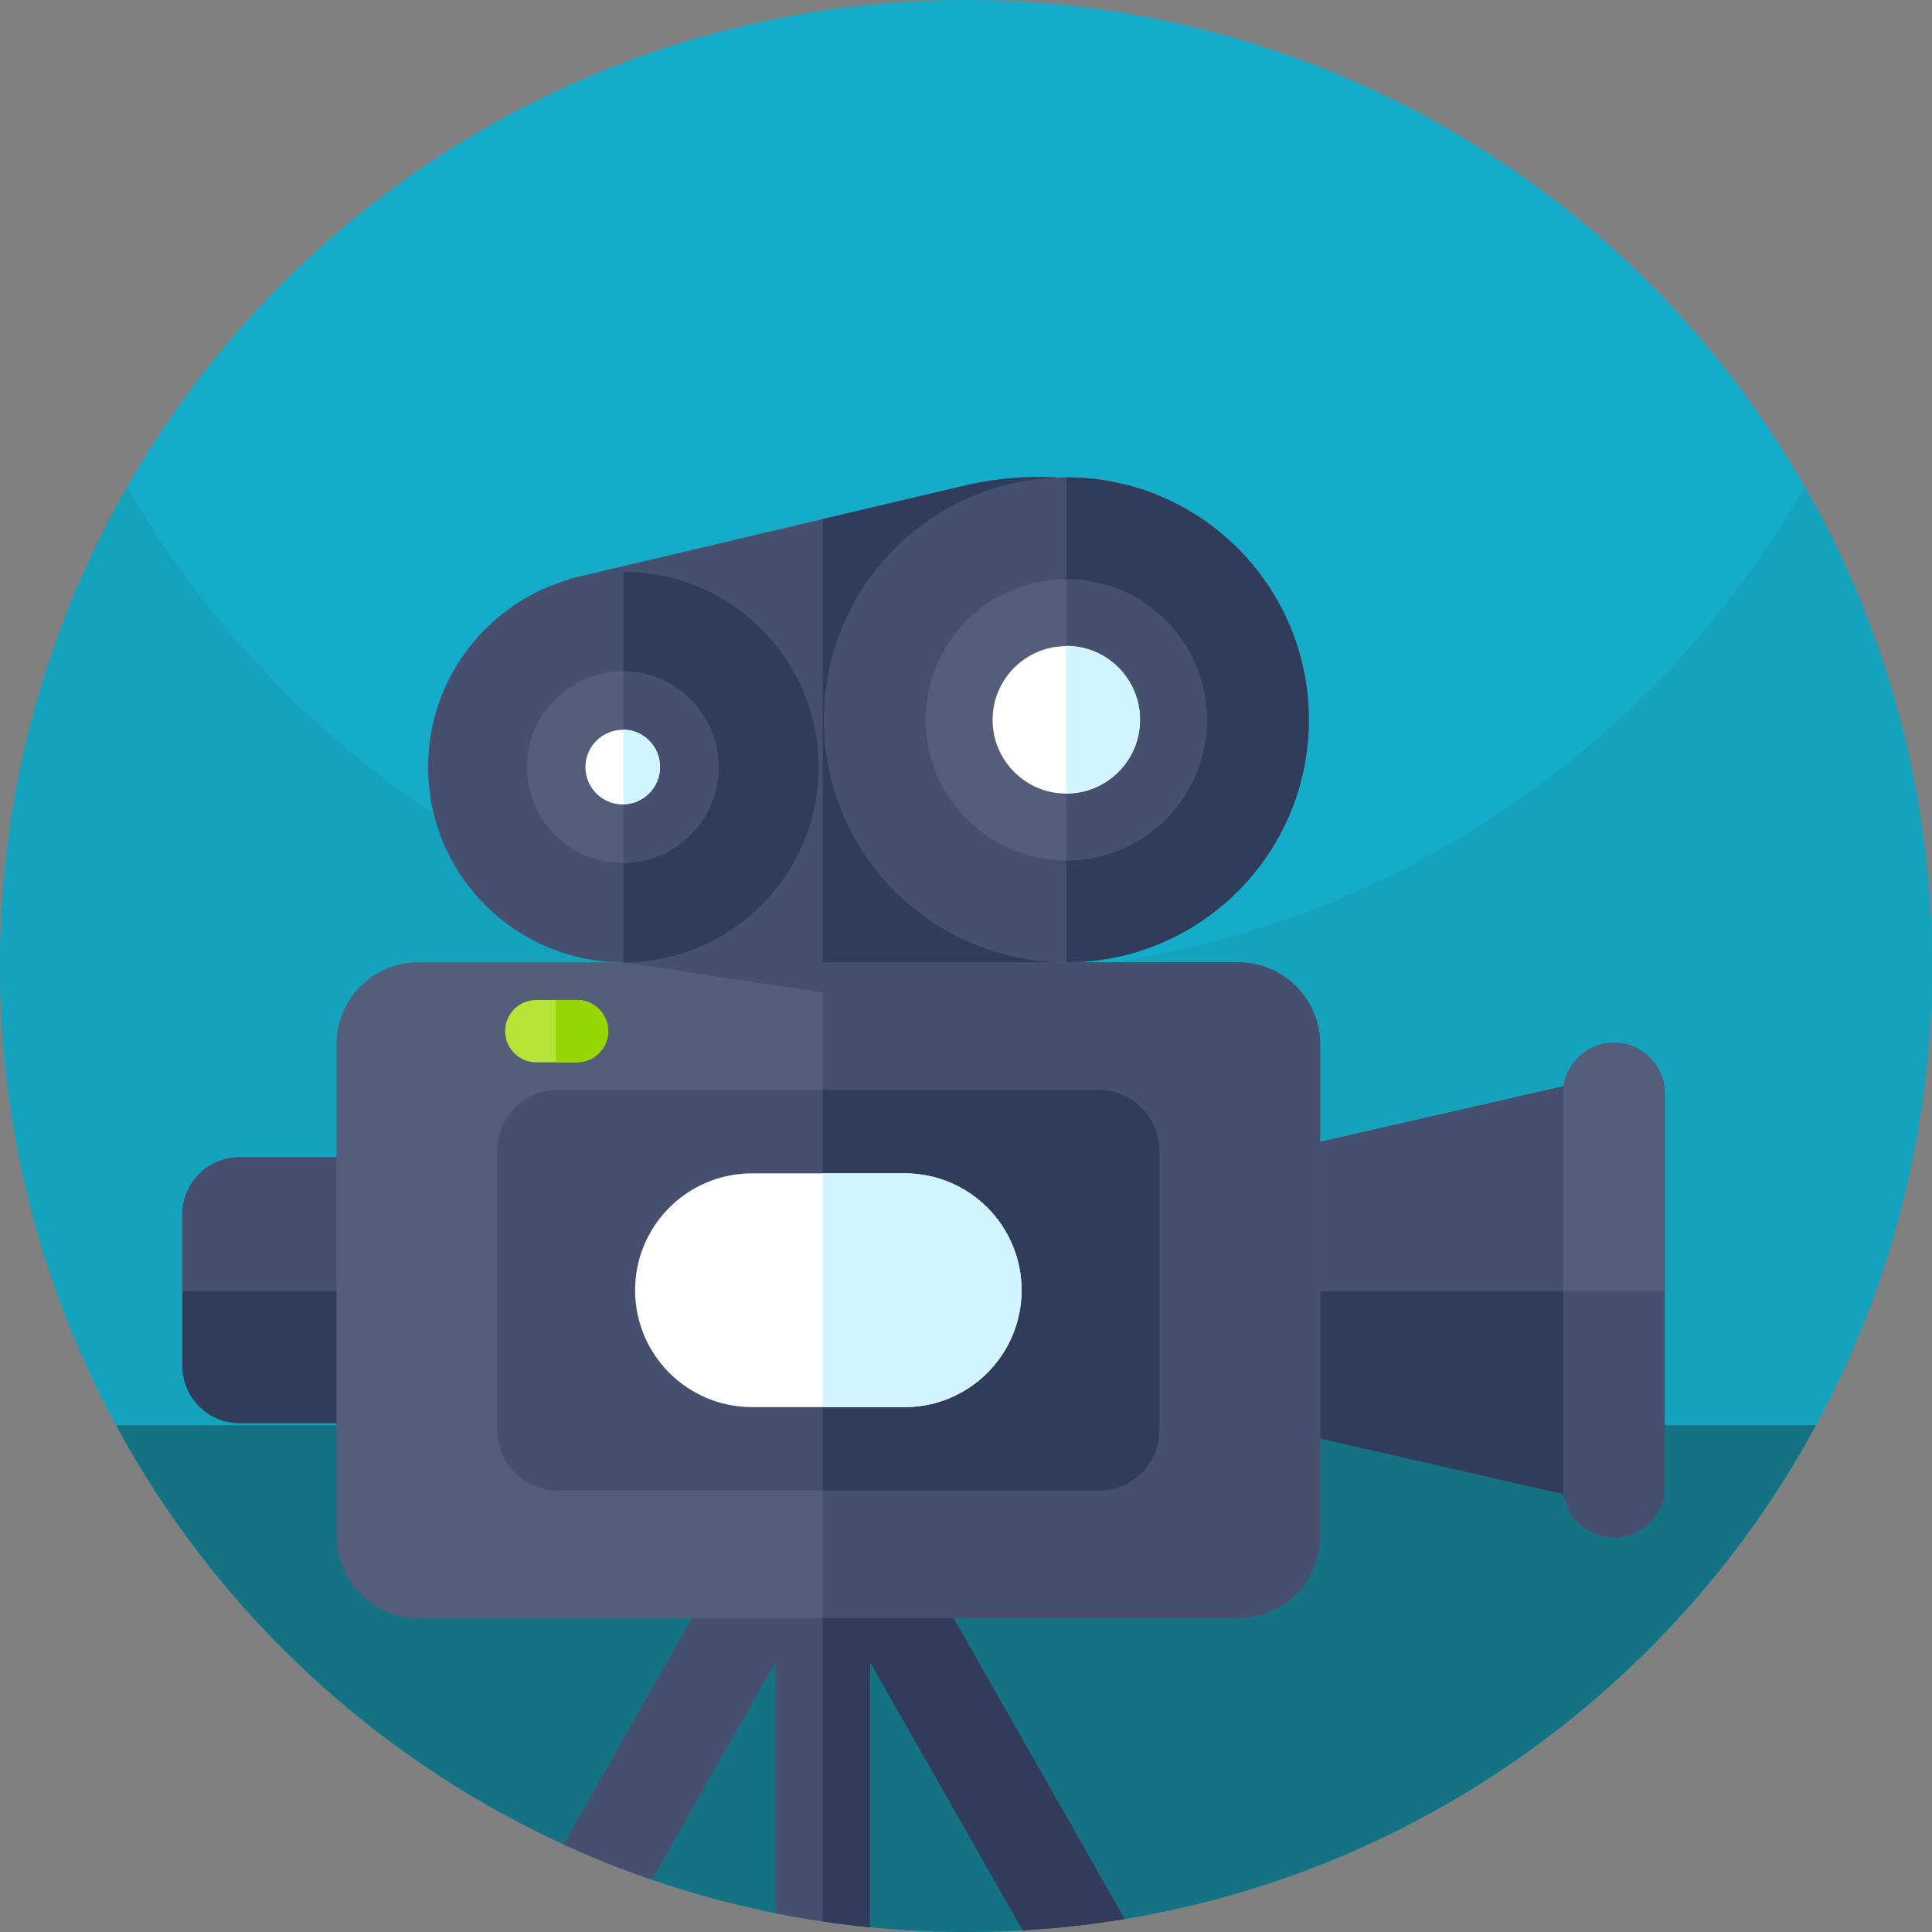 <?xml version="1.0"?>
<svg xmlns="http://www.w3.org/2000/svg" xmlns:xlink="http://www.w3.org/1999/xlink" xmlns:svgjs="http://svgjs.com/svgjs" version="1.1" width="512" height="512" x="0" y="0" viewBox="0 0 512 512" style="enable-background:new 0 0 512 512" xml:space="preserve" class=""><rect x="0" y="0" width="512" height="512" fill="#808080" stroke="none"/><g><circle xmlns="http://www.w3.org/2000/svg" cx="256" cy="256" fill="#15acc9" r="256" data-original="#23d7ff" style="" class=""/><path xmlns="http://www.w3.org/2000/svg" d="m512 256c0 87.11-43.52 164.07-110 210.31-41.41 28.8-91.73 45.69-146 45.69s-104.59-16.89-146-45.69c-66.48-46.24-110-123.2-110-210.31 0-46.22 12.25-89.57 33.68-127 44.12 77.07 127.16 129 222.32 129s178.21-51.93 222.32-129c21.43 37.43 33.68 80.78 33.68 127z" fill="#14a2bd" data-original="#00b4ff" style="" class=""/><path xmlns="http://www.w3.org/2000/svg" d="m481.26 377.7v.01c-43.29 79.97-127.94 134.29-225.26 134.29s-181.97-54.32-225.26-134.29v-.01z" fill="#157283" data-original="#0091ff" style="" class=""/><path xmlns="http://www.w3.org/2000/svg" d="m298.05 508.56c-8.87 1.47-17.89 2.48-27.04 3l-40.45-71.11v70.3c-4.21-.41-8.39-.93-12.53-1.55-4.19-.62-8.35-1.35-12.47-2.17v-66.58l-32.82 57.7c-8-2.75-15.82-5.88-23.43-9.38l34.1-59.95 16.96-29.82h35.37l16.96 29.82z" fill="#474f6f" data-original="#474f6f" style="" class=""/><path xmlns="http://www.w3.org/2000/svg" d="m298.05 508.56c-8.87 1.47-17.89 2.48-27.04 3l-40.45-71.11v70.3c-4.21-.41-8.39-.93-12.53-1.55v-110.2h17.71l16.96 29.82z" fill="#323b5a" data-original="#323b5a" style=""/><path xmlns="http://www.w3.org/2000/svg" d="m431.197 284.02v115.81l-145.44-33.25v-49.3z" fill="#313b5a" data-original="#313b5a" style=""/><path xmlns="http://www.w3.org/2000/svg" d="m431.197 284.02v58.2h-145.44v-24.94z" fill="#474f6f" data-original="#474f6f" style="" class=""/><path xmlns="http://www.w3.org/2000/svg" d="m114.307 306.68v70.49h-50.8c-8.38 0-15.18-6.8-15.18-15.18v-40.13c0-8.38 6.8-15.18 15.18-15.18z" fill="#313b5a" data-original="#313b5a" style=""/><path xmlns="http://www.w3.org/2000/svg" d="m63.507 306.68h50.8v35.54h-65.98v-20.36c0-8.38 6.8-15.18 15.18-15.18z" fill="#474f6f" data-original="#474f6f" style="" class=""/><path xmlns="http://www.w3.org/2000/svg" d="m349.857 276.74v130.37c0 11.99-9.72 21.71-21.71 21.71h-217.26c-11.99 0-21.71-9.72-21.71-21.71v-130.37c0-11.99 9.72-21.71 21.71-21.71h217.26c11.99 0 21.71 9.72 21.71 21.71z" fill="#545d7a" data-original="#545d7a" style=""/><path xmlns="http://www.w3.org/2000/svg" d="m349.857 276.74v130.37c0 11.99-9.72 21.71-21.71 21.71h-110.12v-173.79h110.12c11.99 0 21.71 9.72 21.71 21.71z" fill="#474f6f" data-original="#474f6f" style="" class=""/><path xmlns="http://www.w3.org/2000/svg" d="m307.267 304.92v74.01c0 8.88-7.2 16.08-16.08 16.08h-143.35c-8.88 0-16.07-7.2-16.07-16.08v-74.01c0-8.88 7.19-16.08 16.07-16.08h143.35c8.88 0 16.08 7.2 16.08 16.08z" fill="#474f6f" data-original="#474f6f" style="" class=""/><path xmlns="http://www.w3.org/2000/svg" d="m307.267 304.92v74.01c0 8.88-7.2 16.08-16.08 16.08h-73.16v-106.17h73.16c8.88 0 16.08 7.2 16.08 16.08z" fill="#313b5a" data-original="#313b5a" style=""/><path xmlns="http://www.w3.org/2000/svg" d="m270.727 341.93c0 17.1-13.87 30.97-30.98 30.97h-40.46c-17.11 0-30.98-13.87-30.98-30.97 0-17.11 13.87-30.98 30.98-30.98h40.46c8.56 0 16.3 3.47 21.91 9.07 5.6 5.61 9.07 13.36 9.07 21.91z" fill="#ffffff" data-original="#ffffff" style="" class=""/><path xmlns="http://www.w3.org/2000/svg" d="m161.167 273.26c0 4.56-3.7 8.26-8.26 8.26h-10.79c-4.56 0-8.25-3.7-8.25-8.26s3.69-8.26 8.25-8.26h10.79c2.28 0 4.34.92 5.84 2.42s2.42 3.56 2.42 5.84z" fill="#b6e337" data-original="#b6e337" style="" class=""/><path xmlns="http://www.w3.org/2000/svg" d="m441.187 289.82v104.22c0 7.44-6.03 13.47-13.47 13.47s-13.48-6.03-13.48-13.47v-104.22c0-7.45 6.04-13.48 13.48-13.48 3.72 0 7.09 1.51 9.53 3.95 2.43 2.43 3.94 5.81 3.94 9.53z" fill="#474f6f" data-original="#474f6f" style="" class=""/><path xmlns="http://www.w3.org/2000/svg" d="m441.187 289.82v52.4h-26.95v-52.4c0-7.45 6.04-13.48 13.48-13.48 3.72 0 7.09 1.51 9.53 3.95 2.43 2.43 3.94 5.81 3.94 9.53z" fill="#545d7a" data-original="#545d7a" style=""/><path xmlns="http://www.w3.org/2000/svg" d="m279.797 126.5v128.53l-61.769 8-52.831-8-14.36-101.6 67.19-15.87 36.01-8.5c8.41-2.13 17.09-2.99 25.76-2.56z" fill="#474f6f" data-original="#474f6f" style="" class=""/><path xmlns="http://www.w3.org/2000/svg" d="m279.797 126.5v128.53h-61.77v-117.47l36.01-8.5c8.41-2.13 17.09-2.99 25.76-2.56z" fill="#313b5a" data-original="#313b5a" style=""/><circle xmlns="http://www.w3.org/2000/svg" cx="282.584" cy="190.768" fill="#474f6f" r="64.265" data-original="#474f6f" style="" class=""/><path xmlns="http://www.w3.org/2000/svg" d="m346.847 190.77c0 35.49-28.77 64.26-64.26 64.26v-128.53c35.49 0 64.26 28.78 64.26 64.27z" fill="#313b5a" data-original="#313b5a" style=""/><path xmlns="http://www.w3.org/2000/svg" d="m319.837 190.77c0 20.57-16.68 37.25-37.25 37.25-20.58 0-37.26-16.68-37.26-37.25 0-20.58 16.68-37.25 37.26-37.25 20.57 0 37.25 16.67 37.25 37.25z" fill="#545d7a" data-original="#545d7a" style=""/><path xmlns="http://www.w3.org/2000/svg" d="m319.837 190.77c0 20.57-16.68 37.25-37.25 37.25v-74.5c20.57 0 37.25 16.67 37.25 37.25z" fill="#474f6f" data-original="#474f6f" style="" class=""/><ellipse xmlns="http://www.w3.org/2000/svg" cx="282.584" cy="190.77" fill="#ffffff" rx="19.535" ry="19.54" data-original="#ffffff" style="" class=""/><path xmlns="http://www.w3.org/2000/svg" d="m216.937 203.3c0 28.57-23.17 51.73-51.74 51.73-28.58 0-51.74-23.16-51.74-51.73 0-28.58 23.16-51.74 51.74-51.74 28.57 0 51.74 23.16 51.74 51.74z" fill="#474f6f" data-original="#474f6f" style="" class=""/><path xmlns="http://www.w3.org/2000/svg" d="m216.937 203.3c0 28.57-23.17 51.73-51.74 51.73v-103.47c28.57 0 51.74 23.16 51.74 51.74z" fill="#313b5a" data-original="#313b5a" style=""/><path xmlns="http://www.w3.org/2000/svg" d="m190.407 203.3c0 13.95-11.27 25.28-25.21 25.37h-.17c-14.01 0-25.37-11.36-25.37-25.37 0-14.02 11.36-25.38 25.37-25.38h.17c13.94.09 25.21 11.42 25.21 25.38z" fill="#545d7a" data-original="#545d7a" style=""/><path xmlns="http://www.w3.org/2000/svg" d="m190.407 203.3c0 13.95-11.27 25.28-25.21 25.37v-50.75c13.94.09 25.21 11.42 25.21 25.38z" fill="#474f6f" data-original="#474f6f" style="" class=""/><path xmlns="http://www.w3.org/2000/svg" d="m174.917 203.3c0 5.39-4.34 9.79-9.72 9.88h-.17c-5.45 0-9.88-4.43-9.88-9.88 0-5.46 4.43-9.89 9.88-9.89h.17c5.38.09 9.72 4.49 9.72 9.89z" fill="#ffffff" data-original="#ffffff" style="" class=""/><g xmlns="http://www.w3.org/2000/svg" fill="#d1f6ff"><path d="m270.727 341.93c0 17.1-13.87 30.97-30.98 30.97h-21.72v-61.95h21.72c8.56 0 16.3 3.47 21.91 9.07 5.6 5.61 9.07 13.36 9.07 21.91z" fill="#d1f6ff" data-original="#d1f6ff" style="" class=""/><path d="m302.117 190.68c0 10.79-8.74 19.54-19.53 19.54v-39.08c10.79 0 19.53 8.75 19.53 19.54z" fill="#d1f6ff" data-original="#d1f6ff" style="" class=""/><path d="m174.917 203.21c0 5.39-4.34 9.79-9.72 9.88v-19.77c5.38.09 9.72 4.49 9.72 9.89z" fill="#d1f6ff" data-original="#d1f6ff" style="" class=""/></g><path xmlns="http://www.w3.org/2000/svg" d="m161.167 273.26c0 4.56-3.7 8.26-8.26 8.26h-5.59v-16.52h5.59c2.28 0 4.34.92 5.84 2.42s2.42 3.56 2.42 5.84z" fill="#95d604" data-original="#95d604" style="" class=""/></g></svg>
